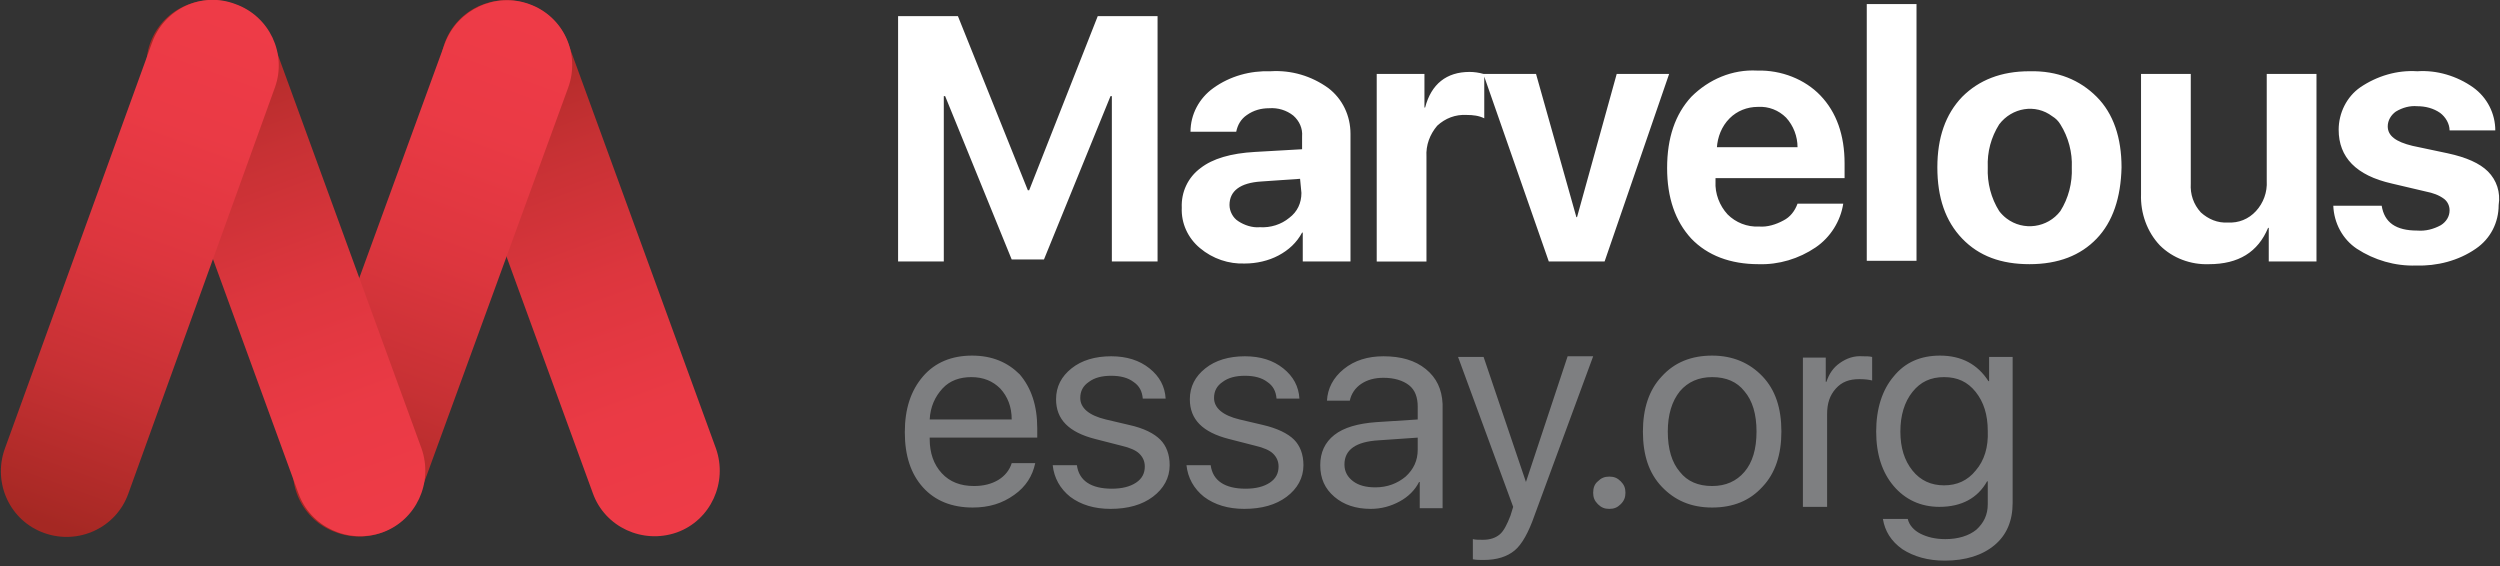 <?xml version="1.0" encoding="utf-8"?>
<!-- Generator: Adobe Illustrator 23.0.6, SVG Export Plug-In . SVG Version: 6.00 Build 0)  -->
<svg version="1.1" id="Layer_1" xmlns="http://www.w3.org/2000/svg" xmlns:xlink="http://www.w3.org/1999/xlink" x="0px" y="0px"
	 viewBox="0 0 371.9 84.2" style="enable-background:new 0 0 371.9 84.2;" xml:space="preserve">
<rect x="0" y="0" width="371.9" height="84.2" fill="#333333" stroke="none"/>
<style type="text/css">
	.st0{fill:url(#SVGID_1_);}
	.st1{fill:url(#SVGID_2_);}
	.st2{fill:url(#SVGID_3_);}
	.st3{fill:url(#SVGID_4_);}
	.st4{fill:#FFFFFF;}
	.st5{fill:#7E7F81;}
</style>
<title>footer_logo</title>
<g>
	<g id="Layer_1-2">
		
			<linearGradient id="SVGID_1_" gradientUnits="userSpaceOnUse" x1="-275.19" y1="1043.401" x2="-275.19" y2="1123.771" gradientTransform="matrix(0.94 -0.342 0.342 0.94 -25.558 -1072.235)">
			<stop  offset="0" style="stop-color:#A52823"/>
			<stop  offset="3.000000e-02" style="stop-color:#A92925"/>
			<stop  offset="0.28" style="stop-color:#C73134"/>
			<stop  offset="0.53" style="stop-color:#DD363E"/>
			<stop  offset="0.78" style="stop-color:#EA3A45"/>
			<stop  offset="1" style="stop-color:#EE3B47"/>
		</linearGradient>
		<path class="st0" d="M72,0.6L72,0.6c5.1-1.8,10.7,0.8,12.5,5.8l22,60.3c1.8,5.1-0.8,10.7-5.8,12.5l0,0C95.6,81,90,78.4,88.2,73.4
			l-22-60.3C64.3,8,66.9,2.4,72,0.6z"/>
		
			<linearGradient id="SVGID_2_" gradientUnits="userSpaceOnUse" x1="349.975" y1="645.504" x2="349.975" y2="725.864" gradientTransform="matrix(0.94 0.342 -0.342 0.94 -30.098 -723.908)">
			<stop  offset="0" style="stop-color:#EE3B47"/>
			<stop  offset="0.22" style="stop-color:#EA3A45"/>
			<stop  offset="0.47" style="stop-color:#DD363E"/>
			<stop  offset="0.72" style="stop-color:#C73134"/>
			<stop  offset="0.97" style="stop-color:#A92925"/>
			<stop  offset="1" style="stop-color:#A52823"/>
		</linearGradient>
		<path class="st1" d="M78.7,0.6L78.7,0.6c5.1,1.8,7.7,7.4,5.8,12.5l-22,60.3c-1.8,5.1-7.4,7.7-12.5,5.8l0,0
			c-5.1-1.8-7.7-7.4-5.8-12.5l22-60.3C68.1,1.4,73.7-1.2,78.7,0.6z"/>
		
			<linearGradient id="SVGID_3_" gradientUnits="userSpaceOnUse" x1="-316.342" y1="1028.421" x2="-316.342" y2="1108.791" gradientTransform="matrix(0.94 -0.342 0.342 0.94 -25.561 -1072.223)">
			<stop  offset="0" style="stop-color:#A52823"/>
			<stop  offset="3.000000e-02" style="stop-color:#A92925"/>
			<stop  offset="0.28" style="stop-color:#C73134"/>
			<stop  offset="0.53" style="stop-color:#DD363E"/>
			<stop  offset="0.78" style="stop-color:#EA3A45"/>
			<stop  offset="1" style="stop-color:#EE3B47"/>
		</linearGradient>
		<path class="st2" d="M28.2,0.6L28.2,0.6c5.1-1.8,10.7,0.8,12.5,5.8l22,60.3c1.8,5.1-0.8,10.7-5.8,12.5l0,0
			c-5.1,1.8-10.7-0.8-12.5-5.8l-22-60.3C20.5,8,23.1,2.4,28.2,0.6z"/>
		
			<linearGradient id="SVGID_4_" gradientUnits="userSpaceOnUse" x1="308.072" y1="662.497" x2="308.072" y2="742.857" gradientTransform="matrix(0.94 0.34 -0.34 0.94 -29.934 -725.139)">
			<stop  offset="0" style="stop-color:#EE3B47"/>
			<stop  offset="0.22" style="stop-color:#EA3A45"/>
			<stop  offset="0.47" style="stop-color:#DD363E"/>
			<stop  offset="0.72" style="stop-color:#C73134"/>
			<stop  offset="0.97" style="stop-color:#A92925"/>
			<stop  offset="1" style="stop-color:#A52823"/>
		</linearGradient>
		<path class="st3" d="M35,0.6L35,0.6C40.1,2.4,42.7,8,40.9,13L19.1,73.4c-1.8,5.1-7.4,7.7-12.5,5.9l0,0c-5.1-1.8-7.7-7.4-5.9-12.5
			L22.6,6.4C24.4,1.3,30-1.3,35,0.6z"/>
		<path class="st4" d="M153.1,28.3h-0.2L142.5,2.4h-8.9v36.5h6.8V14.3h0.2l9.9,24.3h4.8l9.9-24.3h0.2v24.6h6.8V2.4h-8.9L153.1,28.3z
			 M197.6,13.1c-2.5-1.8-5.5-2.7-8.6-2.5c-3-0.1-6,0.7-8.5,2.5c-2.1,1.5-3.4,3.9-3.4,6.5h6.8c0.2-1,0.7-1.9,1.6-2.5
			c1-0.7,2.1-1,3.3-1c1.3-0.1,2.6,0.3,3.6,1.1c0.9,0.8,1.4,1.9,1.3,3.1v1.9l-7,0.4c-3.6,0.2-6.3,1-8.1,2.4c-1.9,1.4-2.9,3.6-2.8,5.9
			c-0.1,2.3,0.9,4.5,2.7,6c1.9,1.6,4.3,2.4,6.7,2.3c1.7,0,3.5-0.4,5-1.2s2.7-1.9,3.5-3.4h0.1v4.3h7.1v-19
			C200.9,17.2,199.7,14.7,197.6,13.1z M193.6,28.7c0,1.5-0.6,2.8-1.8,3.7c-1.2,1-2.8,1.5-4.4,1.4c-1.1,0.1-2.3-0.3-3.2-0.9
			c-0.8-0.5-1.3-1.5-1.3-2.4c0-2.1,1.6-3.3,4.7-3.5l5.8-0.4L193.6,28.7z M240.5,11l-5.9,21.3h-0.1l-6-21.3h-7.8l0,0
			c-0.7-0.2-1.4-0.3-2.1-0.3c-3.4,0-5.7,1.8-6.6,5.3h-0.1v-5h-7.1v27.9h7.4V23.3c-0.1-1.7,0.5-3.3,1.6-4.6c1.2-1.1,2.7-1.7,4.4-1.6
			c0.9,0,1.8,0.1,2.6,0.5v-6.2l9.6,27.5h8.3l9.6-27.9C248.3,11,240.5,11,240.5,11z M261.4,10.5c-3.7-0.2-7.2,1.3-9.8,3.9
			C249.2,17,248,20.5,248,25c0,4.4,1.2,7.9,3.6,10.5c2.4,2.5,5.8,3.8,10,3.8c3,0.1,6-0.8,8.5-2.5c2.2-1.5,3.7-3.9,4.1-6.5h-6.8
			c-0.4,1.1-1.1,2-2.1,2.5c-1.1,0.6-2.4,1-3.6,0.9c-1.8,0.1-3.5-0.6-4.7-1.8c-1.2-1.3-1.9-3.1-1.8-4.9v-0.5h19.2v-2.2
			c0-4.2-1.2-7.6-3.6-10.1C268.5,11.8,265,10.4,261.4,10.5L261.4,10.5z M255.4,22c0.1-1.6,0.7-3.2,1.9-4.4c1.1-1.1,2.6-1.7,4.2-1.7
			c1.6-0.1,3.1,0.5,4.2,1.6c1.1,1.2,1.7,2.8,1.7,4.4h-12V22z M277.7,38.8h7.4V0.6h-7.4V38.8z M301.9,10.6c-4.2,0-7.5,1.3-10,3.8
			c-2.5,2.6-3.7,6.1-3.7,10.5c0,4.5,1.2,8,3.7,10.6s5.8,3.8,10,3.8c4.3,0,7.6-1.3,10-3.8s3.6-6.1,3.7-10.6c0-4.4-1.2-8-3.7-10.5
			S306.1,10.5,301.9,10.6z M306.5,31.4c-1.9,2.5-5.5,3-8,1.1c-0.4-0.3-0.8-0.7-1.1-1.1c-1.2-1.9-1.8-4.2-1.7-6.5
			c-0.1-2.3,0.5-4.5,1.7-6.4c1.9-2.5,5.4-3.1,7.9-1.2c0.5,0.3,0.9,0.7,1.2,1.2c1.2,1.9,1.8,4.2,1.7,6.4
			C308.3,27.2,307.7,29.5,306.5,31.4L306.5,31.4z M337.2,26.9c0.1,1.7-0.5,3.3-1.6,4.5c-1.1,1.2-2.6,1.8-4.2,1.7
			c-1.5,0.1-2.9-0.5-4-1.5c-1.1-1.2-1.6-2.7-1.5-4.3V11h-7.4v17.9c-0.1,2.8,0.9,5.6,2.8,7.6c1.9,1.9,4.6,2.9,7.3,2.8
			c4.4,0,7.3-1.8,8.8-5.4h0.1v5h7.1V11h-7.4L337.2,26.9z M370.1,25.5c-1.2-1.2-3.2-2.1-6-2.7l-5.2-1.1c-2.5-0.6-3.7-1.5-3.7-2.9
			c0-0.9,0.5-1.7,1.2-2.2c1-0.6,2.1-0.9,3.2-0.8c1.2,0,2.4,0.3,3.4,1c0.8,0.6,1.4,1.6,1.4,2.6h6.8c0-2.5-1.2-4.9-3.3-6.4
			c-2.4-1.7-5.4-2.6-8.3-2.4c-3-0.2-6,0.7-8.5,2.4c-2,1.4-3.2,3.8-3.2,6.3c0,4.1,2.6,6.8,7.9,8l5.1,1.2c1,0.2,1.9,0.5,2.7,1.1
			c0.5,0.4,0.8,1,0.8,1.7c0,0.9-0.5,1.7-1.3,2.2c-1.1,0.6-2.3,0.9-3.5,0.8c-3.2,0-4.9-1.2-5.3-3.7h-7.2c0.1,2.6,1.4,5,3.5,6.4
			c2.6,1.7,5.7,2.6,8.8,2.5c3.1,0.1,6.3-0.7,8.9-2.5c2.2-1.5,3.4-3.9,3.4-6.5C372,28.6,371.4,26.8,370.1,25.5z"/>
	</g>
</g>
<g>
	<g>
		<path class="st5" d="M144.6,52.9c-3,0-5.5,1-7.3,3.1c-1.8,2.1-2.7,4.8-2.7,8.3c0,3.5,0.9,6.2,2.7,8.2c1.8,2,4.3,3,7.4,3
			c2.4,0,4.4-0.6,6.2-1.9c1.7-1.2,2.7-2.8,3.1-4.7h-3.5c-0.3,1-1,1.9-2,2.5c-1,0.6-2.2,0.9-3.6,0.9c-2,0-3.6-0.6-4.8-1.9
			c-1.2-1.3-1.8-3-1.8-5.1v-0.2h16v-1.4c0-3.4-0.9-6-2.6-8C149.9,53.9,147.6,52.9,144.6,52.9z M138.3,62.4c0.1-1.9,0.8-3.4,1.9-4.6
			c1.1-1.2,2.6-1.7,4.3-1.7c1.8,0,3.2,0.6,4.3,1.7c1.1,1.2,1.7,2.7,1.7,4.6H138.3z M167.9,63.2l-3.4-0.8c-2.5-0.6-3.8-1.7-3.8-3.2
			c0-1,0.4-1.8,1.3-2.4c0.8-0.6,1.9-0.9,3.3-0.9c1.4,0,2.5,0.3,3.3,0.9c0.9,0.6,1.3,1.4,1.4,2.5h3.4c-0.1-1.8-0.9-3.3-2.4-4.5
			c-1.5-1.2-3.4-1.8-5.7-1.8c-2.4,0-4.4,0.6-5.9,1.8c-1.5,1.2-2.3,2.7-2.3,4.6c0,3,1.9,4.9,5.8,5.9l3.9,1c1.3,0.3,2.2,0.7,2.7,1.2
			c0.5,0.5,0.8,1.1,0.8,1.9c0,1-0.4,1.8-1.3,2.4c-0.9,0.6-2.1,0.9-3.6,0.9c-3.1,0-4.9-1.2-5.2-3.5h-3.6c0.2,1.9,1.1,3.5,2.6,4.7
			c1.6,1.2,3.6,1.8,6,1.8c2.6,0,4.7-0.6,6.3-1.8c1.6-1.2,2.5-2.8,2.5-4.7c0-1.6-0.5-2.9-1.4-3.8C171.7,64.5,170.2,63.7,167.9,63.2z
			 M187.8,63.2l-3.4-0.8c-2.5-0.6-3.8-1.7-3.8-3.2c0-1,0.4-1.8,1.3-2.4c0.8-0.6,1.9-0.9,3.3-0.9c1.4,0,2.5,0.3,3.3,0.9
			c0.9,0.6,1.3,1.4,1.4,2.5h3.4c-0.1-1.8-0.9-3.3-2.4-4.5c-1.5-1.2-3.4-1.8-5.7-1.8c-2.4,0-4.4,0.6-5.9,1.8
			c-1.5,1.2-2.3,2.7-2.3,4.6c0,3,1.9,4.9,5.8,5.9l3.9,1c1.3,0.3,2.2,0.7,2.7,1.2c0.5,0.5,0.8,1.1,0.8,1.9c0,1-0.4,1.8-1.3,2.4
			c-0.9,0.6-2.1,0.9-3.6,0.9c-3.1,0-4.9-1.2-5.2-3.5h-3.6c0.2,1.9,1.1,3.5,2.6,4.7c1.6,1.2,3.6,1.8,6,1.8c2.6,0,4.7-0.6,6.3-1.8
			c1.6-1.2,2.5-2.8,2.5-4.7c0-1.6-0.5-2.9-1.4-3.8C191.6,64.5,190,63.7,187.8,63.2z M212.1,54.9c-1.6-1.3-3.7-1.9-6.3-1.9
			c-2.3,0-4.3,0.6-5.9,1.9c-1.6,1.3-2.4,2.9-2.5,4.7h3.4c0.2-1,0.8-1.9,1.7-2.5c0.9-0.6,2-0.9,3.3-0.9c1.6,0,2.9,0.4,3.8,1.1
			c0.9,0.7,1.3,1.8,1.3,3.2v1.9l-6.2,0.4c-2.7,0.2-4.8,0.8-6.2,1.9c-1.4,1.1-2.1,2.6-2.1,4.5c0,2,0.7,3.5,2.1,4.7
			c1.4,1.2,3.2,1.8,5.4,1.8c1.6,0,3-0.4,4.3-1.1c1.3-0.7,2.3-1.7,2.9-2.9h0.1v3.9h3.4V60.1C214.5,57.9,213.7,56.2,212.1,54.9z
			 M210.9,66.9c0,1.6-0.6,2.9-1.8,4c-1.2,1-2.7,1.6-4.5,1.6c-1.4,0-2.5-0.3-3.3-0.9c-0.8-0.6-1.3-1.4-1.3-2.5c0-2.2,1.7-3.4,5.1-3.6
			l5.8-0.4V66.9z M227,71.7L227,71.7l-6.3-18.6h-3.8l8.2,22.3l-0.4,1.3c-0.5,1.3-1,2.3-1.6,2.8c-0.6,0.5-1.4,0.8-2.5,0.8
			c-0.6,0-1.1,0-1.5-0.1v3c0.5,0.1,1,0.1,1.6,0.1c2,0,3.5-0.5,4.6-1.4c1.1-0.9,2.1-2.7,3-5.3l8.7-23.6h-3.8L227,71.7z M239.4,70.9
			c-0.7,0-1.2,0.2-1.7,0.7c-0.5,0.4-0.7,1-0.7,1.7c0,0.7,0.2,1.2,0.7,1.7c0.5,0.5,1,0.7,1.7,0.7c0.7,0,1.2-0.2,1.7-0.7
			c0.5-0.5,0.7-1,0.7-1.7c0-0.7-0.2-1.2-0.7-1.7C240.6,71.1,240.1,70.9,239.4,70.9z M254.7,52.9c-3.1,0-5.6,1-7.5,3.1
			c-1.9,2-2.8,4.8-2.8,8.2c0,3.5,0.9,6.2,2.8,8.2c1.9,2,4.3,3.1,7.5,3.1c3.1,0,5.6-1,7.5-3.1c1.9-2,2.8-4.8,2.8-8.2
			c0-3.5-0.9-6.2-2.8-8.2C260.3,54,257.8,52.9,254.7,52.9z M259.5,70.2c-1.2,1.4-2.8,2.1-4.8,2.1c-2.1,0-3.7-0.7-4.8-2.1
			c-1.2-1.4-1.8-3.4-1.8-6c0-2.5,0.6-4.5,1.8-6c1.2-1.4,2.8-2.1,4.8-2.1c2.1,0,3.7,0.7,4.8,2.1c1.2,1.4,1.8,3.4,1.8,6
			C261.3,66.8,260.7,68.8,259.5,70.2z M273.7,54c-1,0.7-1.6,1.6-2,2.8h-0.1v-3.6h-3.4v22.2h3.6V61.6c0-1.6,0.4-2.8,1.3-3.8
			c0.9-1,2-1.4,3.5-1.4c0.9,0,1.5,0.1,1.9,0.2v-3.5c-0.4-0.1-0.8-0.1-1.4-0.1C275.8,52.9,274.7,53.3,273.7,54z M295.9,53.1v3.6h-0.1
			c-1.6-2.5-4-3.8-7.2-3.8c-2.9,0-5.2,1-6.9,3.1c-1.7,2-2.6,4.8-2.6,8.2c0,3.4,0.9,6.1,2.6,8.1c1.7,2,4,3.1,6.8,3.1
			c3.3,0,5.7-1.3,7.1-3.8h0.1V75c0,1.6-0.6,2.8-1.7,3.8c-1.1,0.9-2.7,1.4-4.6,1.4c-1.5,0-2.7-0.3-3.7-0.8c-1-0.5-1.7-1.3-1.9-2.2
			h-3.7c0.3,1.8,1.2,3.3,2.9,4.5c1.7,1.1,3.8,1.7,6.3,1.7c3.1,0,5.6-0.8,7.4-2.3c1.8-1.5,2.7-3.6,2.7-6.3V53.1H295.9z M293.9,70
			c-1.2,1.5-2.8,2.2-4.7,2.2c-1.9,0-3.5-0.7-4.7-2.2c-1.2-1.5-1.8-3.4-1.8-5.8c0-2.4,0.6-4.4,1.8-5.9c1.2-1.5,2.7-2.2,4.7-2.2
			c2,0,3.5,0.7,4.7,2.2c1.2,1.5,1.8,3.4,1.8,5.8C295.8,66.5,295.2,68.5,293.9,70z"/>
	</g>
</g>
</svg>
